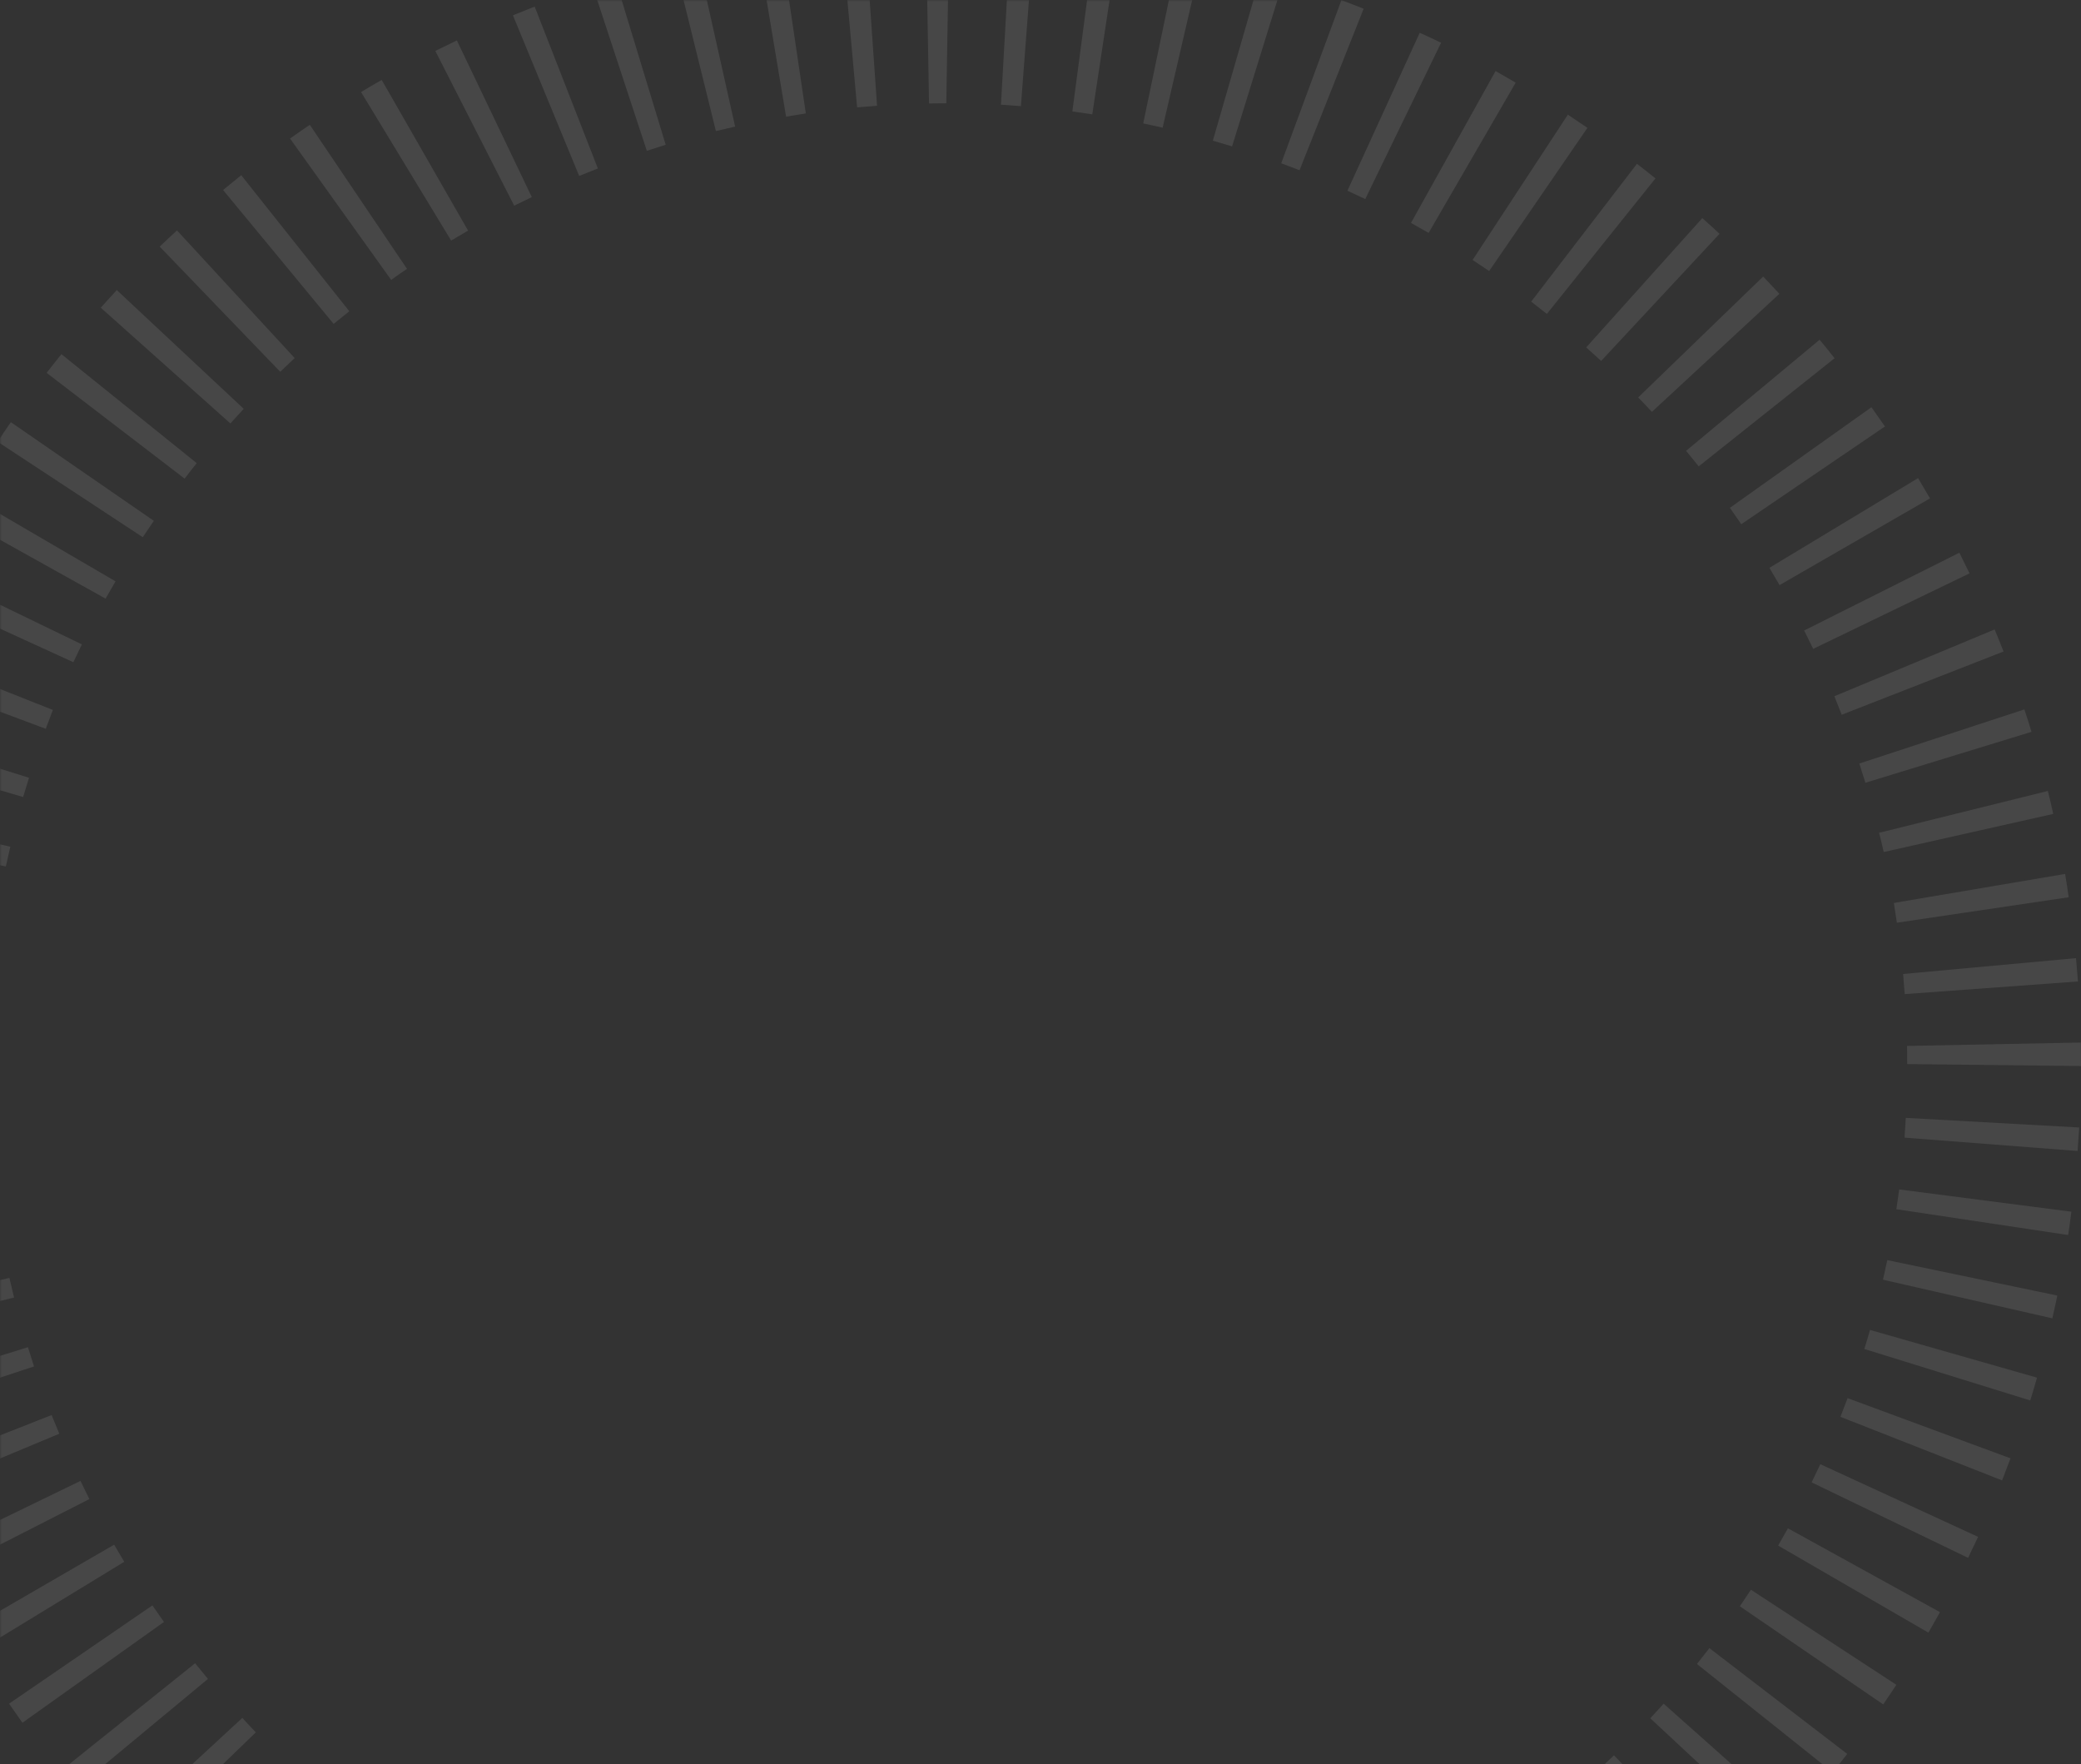 <?xml version="1.0" encoding="UTF-8"?> <svg xmlns="http://www.w3.org/2000/svg" viewBox="0 0 620.521 526" fill="none"><rect x="0" y="0" width="620.521" height="526" fill="#333333" stroke="none"/><mask id="mask0_4275_199" style="mask-type:luminance" maskUnits="userSpaceOnUse" x="0" y="0" width="2565" height="2104"><path d="M698.887 573.376H0V0H698.887V573.376Z" fill="white"></path></mask><g mask="url(#mask0_4275_199)"><g style="mix-blend-mode:overlay" opacity="0.1"><path d="M439.107 77.512L467.509 34.191C469.457 35.5 471.403 36.81 473.349 38.119L444.045 80.804L439.107 77.512Z" fill="white"></path><path d="M401.786 56.86L423.339 9.769C425.465 10.724 427.588 11.715 429.71 12.742L407.094 59.355C405.326 58.506 403.554 57.674 401.786 56.86Z" fill="white"></path><path d="M420.736 66.47L445.955 21.184L451.956 24.635L425.993 69.444L420.736 66.47Z" fill="white"></path><path d="M456.575 89.933L488.111 48.841C489.953 50.257 491.793 51.708 493.632 53.194L461.249 93.596L456.575 89.933Z" fill="white"></path><path d="M308.348 -20.013L304.418 31.644L298.472 31.219L301.393 -20.491C303.693 -20.35 306.009 -20.19 308.348 -20.013Z" fill="white"></path><path d="M333.457 -17.145L325.704 34.087L319.761 33.237L326.555 -18.101L333.457 -17.145Z" fill="white"></path><path d="M282.172 30.794L277.022 30.846L276.12 -20.97L283.023 -21.023L282.172 30.794Z" fill="white"></path><path d="M358.355 -12.367L346.677 38.068C344.764 37.644 342.835 37.219 340.889 36.794L351.454 -13.907C353.79 -13.411 356.09 -12.898 358.355 -12.367Z" fill="white"></path><path d="M382.034 48.685L399.979 0.054C402.208 0.868 404.421 1.717 406.615 2.602L387.503 50.755C385.696 50.047 383.873 49.357 382.034 48.685Z" fill="white"></path><path d="M361.649 41.943L376.038 -7.803L382.726 -5.838L367.383 43.642L361.649 41.943Z" fill="white"></path><path d="M546.985 207.584L594.766 187.676C595.687 189.87 596.573 192.064 597.42 194.259L549.163 213.106C548.454 211.266 547.729 209.425 546.985 207.584Z" fill="white"></path><path d="M537.96 187.995L584.255 164.795L587.28 170.953L540.669 193.463L537.96 187.995Z" fill="white"></path><path d="M554.422 227.653L603.636 211.514C604.38 213.744 605.089 215.973 605.762 218.203L556.227 233.387L554.422 227.653Z" fill="white"></path><path d="M261.521 31.539L255.574 32.017L250.902 -19.587C253.238 -19.799 255.574 -19.994 257.91 -20.171L261.521 31.539Z" fill="white"></path><path d="M560.312 248.306L610.643 235.83C611.21 238.095 611.741 240.378 612.234 242.678L561.693 254.039C561.268 252.128 560.808 250.217 560.312 248.306Z" fill="white"></path><path d="M527.609 169.306L571.94 142.549C573.142 144.566 574.33 146.584 575.496 148.601L530.634 174.456L527.609 169.306Z" fill="white"></path><path d="M488.481 118.501L525.751 82.453C527.378 84.151 528.988 85.868 530.583 87.602L492.569 122.801C491.226 121.35 489.863 119.917 488.481 118.501Z" fill="white"></path><path d="M502.761 134.425L542.579 101.297C544.1 103.102 545.587 104.942 547.037 106.818L506.53 139.044C505.29 137.487 504.034 135.947 502.761 134.425Z" fill="white"></path><path d="M472.978 103.58L507.593 65.036C509.326 66.558 511.043 68.115 512.744 69.708L477.439 107.615L472.978 103.58Z" fill="white"></path><path d="M515.823 151.414L558.031 121.418C559.374 123.294 560.72 125.206 562.064 127.152L519.221 156.299L515.823 151.414Z" fill="white"></path><path d="M31.481 178.489L-13.752 153.271C-12.619 151.254 -11.469 149.236 -10.301 147.219L34.454 173.339L31.481 178.489Z" fill="white"></path><path d="M21.87 197.442L-25.222 175.887C-24.231 173.764 -23.222 171.658 -22.195 169.57L24.418 192.133L21.87 197.442Z" fill="white"></path><path d="M13.642 217.3L-34.883 199.143C-34.068 196.949 -33.237 194.772 -32.387 192.613L15.766 211.672L13.642 217.3Z" fill="white"></path><path d="M55.051 142.709L13.906 111.174C15.357 109.298 16.826 107.44 18.313 105.599L58.661 138.09C57.423 139.612 56.219 141.152 55.051 142.709Z" fill="white"></path><path d="M42.576 160.175L-0.692 131.718C0.582 129.736 1.891 127.79 3.236 125.878L45.868 155.291C44.771 156.919 43.674 158.547 42.576 160.175Z" fill="white"></path><path d="M6.9 237.632L-42.792 223.085L-40.828 216.449L8.652 231.898L6.9 237.632Z" fill="white"></path><path d="M564.715 269.222L615.788 260.568C616.178 262.904 616.532 265.223 616.851 267.523L565.617 275.114L564.715 269.222Z" fill="white"></path><path d="M1.747 258.341L-48.954 247.722L-47.468 240.927L3.074 252.448L1.747 258.341Z" fill="white"></path><path d="M153.321 61.319L129.802 15.183C131.926 14.121 134.067 13.077 136.226 12.051L158.577 58.77C156.808 59.62 155.056 60.469 153.321 61.319Z" fill="white"></path><path d="M176.681 -4.249C178.911 -4.957 181.158 -5.665 183.423 -6.372L198.501 43.161L192.873 44.966L176.681 -4.249Z" fill="white"></path><path d="M172.701 52.455L152.951 4.568L159.428 1.966L178.275 50.225L172.701 52.455Z" fill="white"></path><path d="M240.286 33.818L234.393 34.774L225.845 -16.352L232.694 -17.414L240.286 33.818Z" fill="white"></path><path d="M201.049 -11.202C203.314 -11.768 205.597 -12.299 207.898 -12.794L219.206 37.747L213.472 39.075L201.049 -11.202Z" fill="white"></path><path d="M134.528 71.728L107.664 27.451C109.682 26.212 111.734 25.008 113.822 23.84L139.571 68.755C137.872 69.746 136.191 70.737 134.528 71.728Z" fill="white"></path><path d="M99.489 96.575L66.52 56.651C68.325 55.164 70.13 53.695 71.935 52.244L104.161 92.805L99.489 96.575Z" fill="white"></path><path d="M68.695 126.249L30.045 91.74C31.638 89.988 33.231 88.236 34.823 86.484L72.677 121.896C71.332 123.347 70.005 124.798 68.695 126.249Z" fill="white"></path><path d="M83.563 110.852L47.621 73.53C49.32 71.902 51.036 70.291 52.771 68.699L87.863 106.764C86.412 108.109 84.979 109.472 83.563 110.852Z" fill="white"></path><path d="M116.639 83.457L86.484 41.304C88.43 39.923 90.394 38.561 92.376 37.215L121.364 80.166C119.771 81.228 118.196 82.325 116.639 83.457Z" fill="white"></path><path d="M144.083 568.386L119.024 613.67L112.972 610.275L138.88 565.413L144.083 568.386Z" fill="white"></path><path d="M108.302 545.026L76.713 586.064C74.873 584.647 73.05 583.214 71.245 581.764L103.577 541.309L108.302 545.026Z" fill="white"></path><path d="M125.714 557.295L97.416 600.72C95.47 599.448 93.523 598.137 91.576 596.793L120.829 554.055C122.422 555.153 124.05 556.232 125.714 557.295Z" fill="white"></path><path d="M91.63 531.223L57.44 570.084C55.581 568.493 53.829 566.898 52.077 565.255L87.382 527.348C88.763 528.656 90.178 529.948 91.63 531.223Z" fill="white"></path><path d="M567.479 290.405L619.031 285.68L619.614 292.634L567.958 296.403L567.479 290.405Z" fill="white"></path><path d="M10.138 407.413L-39.023 423.661C-39.731 421.467 -40.439 419.254 -41.147 417.025L8.333 401.679L10.138 407.413Z" fill="white"></path><path d="M76.288 516.518L39.071 552.512C37.443 550.814 35.815 549.097 34.187 547.364L72.253 512.218C73.58 513.651 74.907 515.085 76.288 516.518Z" fill="white"></path><path d="M17.675 427.484L-30.159 447.446C-31.044 445.285 -31.929 443.11 -32.814 440.914L15.392 421.908L17.675 427.484Z" fill="white"></path><path d="M4.192 386.871L-46.085 399.292C-46.615 397.063 -47.146 394.798 -47.677 392.498L2.812 381.031L4.192 386.871Z" fill="white"></path><path d="M48.891 483.601L6.684 513.651L2.703 507.969L45.44 478.665L48.891 483.601Z" fill="white"></path><path d="M62.008 500.589L22.137 533.665L17.784 528.302L58.186 495.916L62.008 500.589Z" fill="white"></path><path d="M37.056 465.658L-7.168 492.626C-8.407 490.61 -9.611 488.574 -10.779 486.522L34.03 460.562C35.021 462.26 36.029 463.958 37.056 465.658Z" fill="white"></path><path d="M26.647 446.966L-19.488 470.487C-20.55 468.397 -21.594 466.293 -22.621 464.168L23.993 441.551L26.647 446.966Z" fill="white"></path><path d="M542.794 436.564L589.831 458.227L586.857 464.492L540.192 441.979L542.794 436.564Z" fill="white"></path><path d="M550.915 416.867L599.494 434.812C598.679 437.006 597.848 439.199 596.998 441.393L548.792 422.442L550.915 416.867Z" fill="white"></path><path d="M557.605 396.531L607.405 410.76C606.768 413.024 606.094 415.289 605.386 417.556L555.908 402.213C556.507 400.336 557.074 398.442 557.605 396.531Z" fill="white"></path><path d="M533.131 455.679L578.472 480.682C577.338 482.737 576.188 484.77 575.019 486.789L530.212 460.826L533.131 455.679Z" fill="white"></path><path d="M522.091 473.992L565.465 502.342C564.189 504.29 562.881 506.236 561.535 508.182L518.799 478.93C519.895 477.303 520.993 475.657 522.091 473.992Z" fill="white"></path><path d="M568.648 311.852L620.464 310.844L620.516 317.853L568.702 317.267L568.648 311.852Z" fill="white"></path><path d="M568.275 333.305L619.985 336.172C619.843 338.507 619.685 340.843 619.508 343.178L567.904 339.197L568.275 333.305Z" fill="white"></path><path d="M509.716 491.406L550.809 522.941C549.392 524.783 547.958 526.623 546.509 528.462L505.999 496.131L509.716 491.406Z" fill="white"></path><path d="M566.312 354.643L617.649 361.281C617.366 363.617 617.047 365.933 616.693 368.236L565.462 360.537L566.312 354.643Z" fill="white"></path><path d="M562.756 375.719L613.458 386.282C612.997 388.549 612.501 390.814 611.97 393.079L561.481 381.559L562.756 375.719Z" fill="white"></path><path d="M411.716 572.951L435.022 619.194L428.757 622.271L406.301 575.605L411.716 572.951Z" fill="white"></path><path d="M465.282 537.701L498.409 577.518C496.605 579.004 494.766 580.491 492.888 581.977L460.663 541.415C462.222 540.178 463.761 538.938 465.282 537.701Z" fill="white"></path><path d="M496.071 507.972L534.722 542.374C533.163 544.143 531.588 545.895 529.997 547.629L492.09 512.324C493.436 510.874 494.763 509.422 496.071 507.972Z" fill="white"></path><path d="M481.26 523.364L517.202 560.633C515.537 562.263 513.839 563.873 512.103 565.465L476.905 527.506L481.26 523.364Z" fill="white"></path><path d="M430.345 562.546L457.262 606.822C455.21 608.062 453.158 609.264 451.103 610.433L425.249 565.571C426.983 564.579 428.683 563.571 430.345 562.546Z" fill="white"></path><path d="M448.291 550.76L478.393 592.913C476.483 594.294 474.553 595.638 472.607 596.949L443.407 554.158L448.291 550.76Z" fill="white"></path></g></g></svg> 